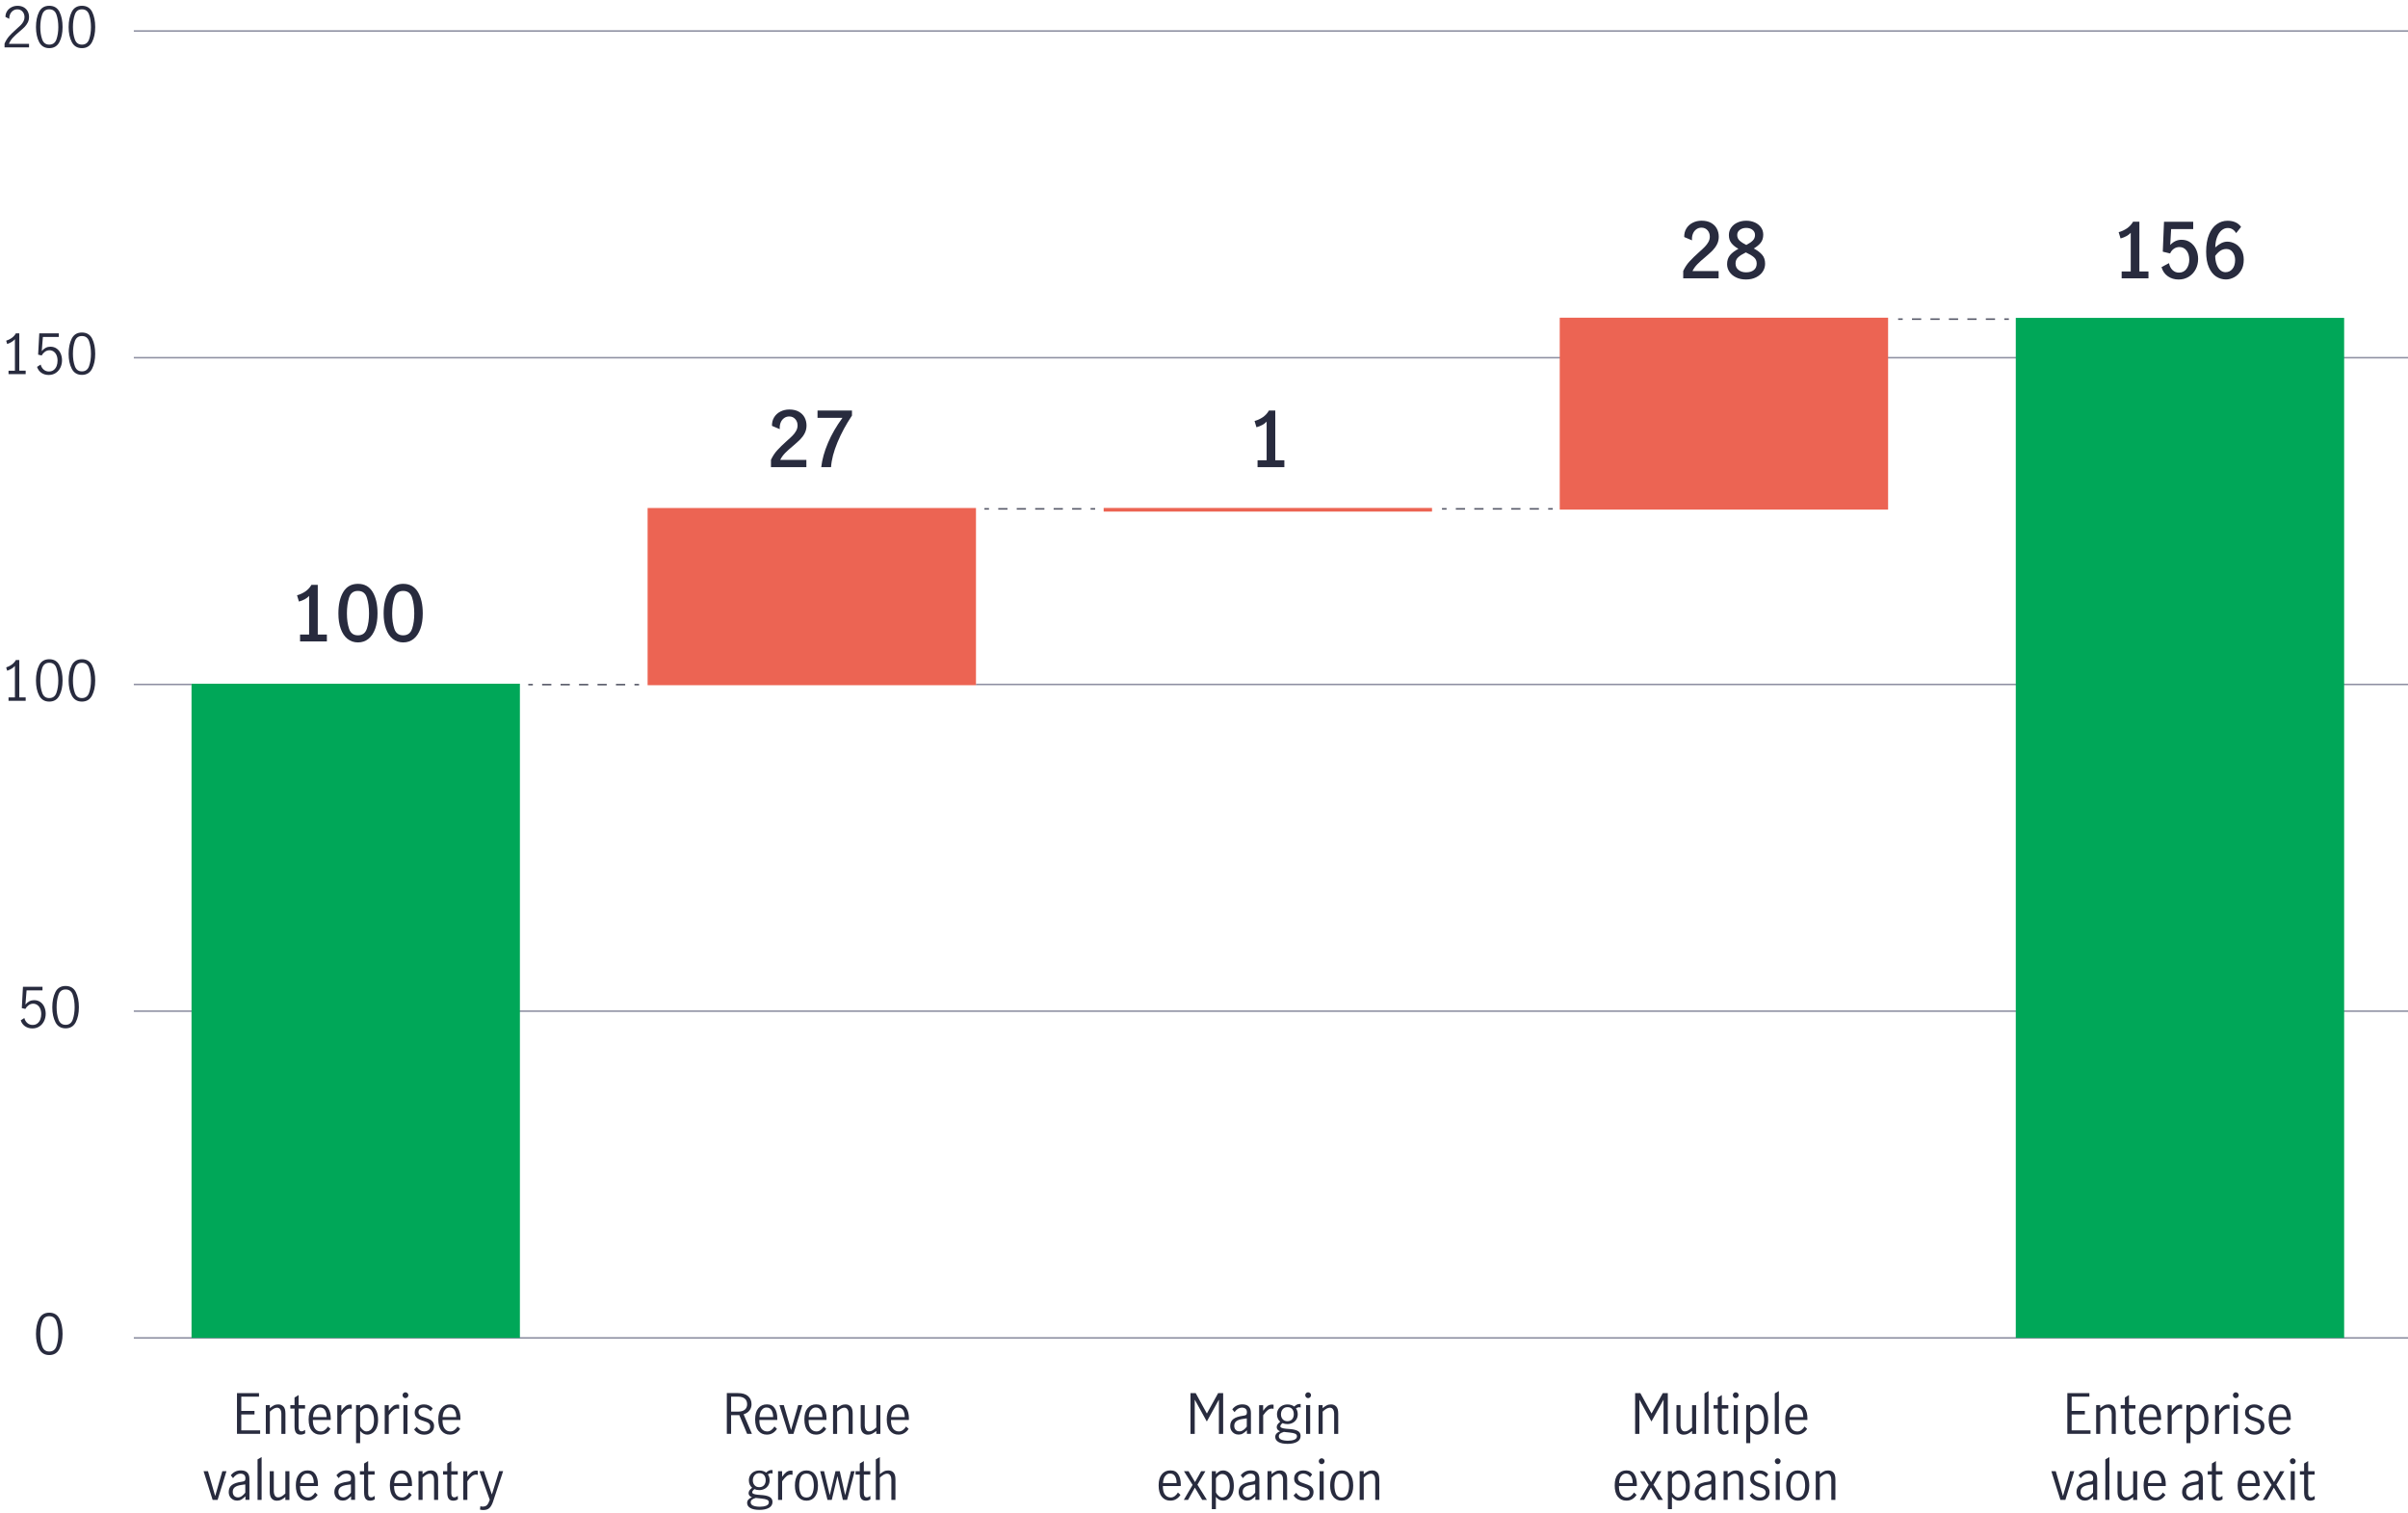 <?xml version="1.0" encoding="UTF-8"?><svg id="Outlines" xmlns="http://www.w3.org/2000/svg" viewBox="0 0 787.8 495.05"><defs><style>.cls-1{fill:#535565;}.cls-1,.cls-2,.cls-3,.cls-4,.cls-5{stroke-width:0px;}.cls-2{fill:#282b3e;}.cls-3{fill:#8e90a2;}.cls-4{fill:#ec6453;}.cls-5{fill:#00a758;}</style></defs><path class="cls-2" d="m101.13,207.63v-12.65c-.73.82-1.84,1.43-3.33,1.85l-.62-2.05c.98-.27,1.89-.69,2.73-1.26.83-.58,1.49-1.3,1.98-2.16h2.07v16.27h2.98v2.25h-8.77v-2.25h2.98Z"/><path class="cls-2" d="m113.69,209.04c-.96-.77-1.7-1.88-2.21-3.3-.52-1.42-.77-3.1-.77-5.01,0-2.93.54-5.28,1.61-7.05,1.08-1.77,2.67-2.65,4.79-2.65s3.73.88,4.8,2.65c1.07,1.77,1.6,4.12,1.6,7.05,0,1.92-.26,3.59-.77,5.01-.52,1.43-1.25,2.53-2.21,3.3-.96.77-2.1,1.16-3.41,1.16s-2.45-.39-3.41-1.16Zm6.33-3.3c.48-1.42.71-3.1.71-5.01s-.23-3.71-.7-5.18c-.47-1.47-1.44-2.2-2.93-2.2s-2.43.73-2.9,2.2c-.47,1.47-.7,3.19-.7,5.18s.24,3.59.71,5.01c.47,1.43,1.44,2.14,2.89,2.14s2.44-.71,2.91-2.14Z"/><path class="cls-2" d="m128.49,209.04c-.96-.77-1.7-1.88-2.21-3.3-.52-1.42-.77-3.1-.77-5.01,0-2.93.54-5.28,1.61-7.05,1.08-1.77,2.67-2.65,4.79-2.65s3.73.88,4.8,2.65c1.07,1.77,1.6,4.12,1.6,7.05,0,1.92-.26,3.59-.77,5.01-.52,1.43-1.25,2.53-2.21,3.3-.96.77-2.1,1.16-3.41,1.16s-2.45-.39-3.41-1.16Zm6.33-3.3c.48-1.42.71-3.1.71-5.01s-.23-3.71-.7-5.18c-.47-1.47-1.44-2.2-2.93-2.2s-2.43.73-2.9,2.2c-.47,1.47-.7,3.19-.7,5.18s.24,3.59.71,5.01c.47,1.43,1.44,2.14,2.89,2.14s2.44-.71,2.91-2.14Z"/><path class="cls-2" d="m254.27,147.34c.81-.89,1.83-1.89,3.06-2.99.85-.75,1.51-1.36,1.98-1.84.47-.48.85-.99,1.16-1.55.31-.56.46-1.15.46-1.76,0-.82-.25-1.51-.76-2.08-.51-.57-1.16-.85-1.96-.85-.67,0-1.25.19-1.75.58-.5.38-.87.89-1.1,1.52-.23.63-.32,1.32-.25,2.05l-2.55-1.08c-.03-1.03.2-1.96.69-2.77.49-.82,1.18-1.45,2.06-1.9.88-.45,1.86-.68,2.92-.68,1.2,0,2.23.23,3.08.7.85.47,1.49,1.1,1.91,1.89.42.79.64,1.68.64,2.66,0,.92-.2,1.75-.59,2.51s-.88,1.42-1.45,2-1.36,1.29-2.36,2.14c-1.07.88-1.93,1.66-2.59,2.33-.66.67-1.2,1.42-1.61,2.25h8.55v2.38h-11.58v-2.4c.55-1.18,1.23-2.22,2.04-3.11Z"/><path class="cls-2" d="m270.87,144.94c1.18-2.77,2.75-5.51,4.74-8.21h-8.15v-2.4h11.27v1.65c-1.9,2.82-3.48,5.73-4.73,8.73s-1.96,5.72-2.12,8.15h-3.2c.28-2.5,1.01-5.14,2.19-7.91Z"/><path class="cls-2" d="m414.39,150.6v-12.65c-.73.82-1.84,1.43-3.33,1.85l-.62-2.05c.98-.27,1.89-.69,2.73-1.26.83-.58,1.49-1.3,1.97-2.16h2.08v16.27h2.97v2.25h-8.77v-2.25h2.97Z"/><path class="cls-2" d="m552.73,85.56c.81-.89,1.83-1.89,3.06-2.99.85-.75,1.51-1.36,1.97-1.84s.85-.99,1.16-1.55c.31-.56.46-1.15.46-1.76,0-.82-.25-1.51-.76-2.08-.51-.57-1.16-.85-1.96-.85-.67,0-1.25.19-1.75.58-.5.38-.87.89-1.1,1.52-.23.63-.32,1.32-.25,2.05l-2.55-1.08c-.03-1.03.2-1.96.69-2.77.49-.82,1.18-1.45,2.06-1.9.88-.45,1.86-.68,2.92-.68,1.2,0,2.23.23,3.08.7.85.47,1.49,1.1,1.91,1.89.42.79.64,1.68.64,2.66,0,.92-.2,1.75-.59,2.51s-.88,1.42-1.45,2c-.58.57-1.36,1.29-2.36,2.14-1.07.88-1.93,1.66-2.59,2.33-.66.67-1.2,1.42-1.61,2.25h8.55v2.38h-11.58v-2.4c.55-1.18,1.23-2.22,2.04-3.11Z"/><path class="cls-2" d="m576.49,83.35c.65.75.98,1.73.98,2.93,0,.93-.25,1.79-.76,2.57-.51.78-1.24,1.41-2.2,1.89s-2.06.71-3.31.71-2.3-.23-3.24-.69-1.67-1.07-2.17-1.84c-.51-.77-.76-1.59-.76-2.48,0-1.2.33-2.18.97-2.95.65-.77,1.56-1.46,2.73-2.07-.97-.55-1.73-1.17-2.28-1.86-.55-.69-.83-1.57-.83-2.64,0-.92.25-1.73.76-2.45.51-.72,1.2-1.27,2.06-1.66.87-.39,1.82-.59,2.85-.59s1.95.19,2.8.56c.85.38,1.52.91,2.02,1.6.5.69.75,1.49.75,2.39,0,1.07-.27,1.95-.82,2.65-.55.7-1.31,1.32-2.28,1.88,1.17.62,2.08,1.3,2.72,2.05Zm-2.72,5.02c.63-.5.95-1.22.95-2.15,0-.83-.3-1.51-.9-2.04-.6-.52-1.48-1.05-2.65-1.59-1.1.53-1.94,1.06-2.51,1.59-.58.53-.86,1.2-.86,2.04,0,.9.33,1.61.99,2.12.66.52,1.48.77,2.46.77,1.05,0,1.89-.25,2.53-.75Zm-4.66-9.66c.51.49,1.25.97,2.21,1.44.93-.48,1.64-.97,2.12-1.45s.73-1.08.73-1.8-.27-1.26-.81-1.69c-.54-.43-1.24-.64-2.09-.64-.8,0-1.49.21-2.06.64-.58.42-.86.99-.86,1.69s.25,1.32.76,1.81Z"/><path class="cls-2" d="m697.09,88.82v-12.65c-.73.82-1.84,1.43-3.33,1.85l-.62-2.05c.98-.27,1.89-.69,2.73-1.26.83-.58,1.49-1.3,1.98-2.16h2.07v16.27h2.97v2.25h-8.77v-2.25h2.98Z"/><path class="cls-2" d="m709.24,90.4c-1.02-.7-1.71-1.7-2.08-3l2.45-1.3c.18.95.57,1.7,1.15,2.26.58.56,1.28.84,2.1.84,1.07,0,1.9-.42,2.49-1.25.59-.83.89-1.83.89-3s-.3-2.19-.89-2.96-1.37-1.16-2.34-1.16c-.68,0-1.3.2-1.84.59-.54.39-.94.9-1.19,1.51l-2.4-.58.4-9.8h9.55v2.4h-7.22l-.3,5.2c1.07-1.13,2.3-1.7,3.7-1.7,1.12,0,2.08.29,2.9.88.82.58,1.44,1.35,1.88,2.3.43.95.65,1.98.65,3.08,0,1.25-.27,2.39-.81,3.41-.54,1.02-1.3,1.84-2.27,2.44-.98.6-2.07.9-3.29.9-1.33,0-2.51-.35-3.52-1.05Z"/><path class="cls-2" d="m725.05,90.5c-.97-.63-1.77-1.63-2.38-2.99-.61-1.36-.91-3.08-.91-5.16,0-2.2.31-4.06.94-5.59s1.47-2.66,2.54-3.41,2.25-1.12,3.55-1.12c.95,0,1.8.17,2.55.5.75.33,1.37.84,1.85,1.52l-1.62,2.03c-.67-1.12-1.58-1.68-2.73-1.68-.73,0-1.41.25-2.02.76-.62.51-1.11,1.24-1.48,2.2-.37.96-.57,2.09-.6,3.39.67-.6,1.32-1.06,1.96-1.39.64-.32,1.3-.49,1.99-.49.85,0,1.69.22,2.51.65.83.43,1.51,1.09,2.05,1.98.54.88.81,1.98.81,3.27,0,1.43-.3,2.64-.91,3.61-.61.97-1.36,1.7-2.26,2.16-.9.47-1.78.7-2.65.7-1.15,0-2.21-.32-3.19-.95Zm5.3-2.49c.59-.71.89-1.69.89-2.94,0-.95-.25-1.79-.76-2.51-.51-.72-1.21-1.09-2.11-1.09-.75,0-1.42.2-2.01.61s-1.14.96-1.64,1.66c.02,1.03.17,1.95.46,2.76.29.81.69,1.44,1.2,1.89.51.45,1.08.67,1.71.67.92,0,1.67-.35,2.26-1.06Z"/><path class="cls-2" d="m12.81,441.39c-.69-1.32-1.04-2.96-1.04-4.91s.34-3.62,1.01-4.96c.67-1.34,1.79-2.01,3.34-2.01s2.68.67,3.35,2.01c.67,1.34,1,2.99,1,4.96s-.35,3.59-1.04,4.91c-.69,1.32-1.8,1.98-3.31,1.98s-2.62-.66-3.31-1.98Zm5.66-.91c.4-1.16.61-2.49.61-4.01s-.2-2.87-.6-4.05c-.4-1.18-1.18-1.76-2.36-1.76s-1.94.59-2.34,1.76c-.4,1.18-.6,2.53-.6,4.05s.2,2.85.61,4.01c.4,1.16,1.18,1.74,2.33,1.74s1.95-.58,2.35-1.74Z"/><path class="cls-2" d="m8.21,335.81c-.67-.46-1.15-1.11-1.43-1.95l1.18-.77c.18.7.52,1.25,1,1.66.48.41,1.05.61,1.7.61s1.15-.17,1.58-.5.74-.77.95-1.31c.2-.54.3-1.12.3-1.73,0-.7-.12-1.3-.35-1.82-.23-.52-.55-.91-.95-1.18s-.84-.41-1.33-.41c-.54,0-1.03.16-1.49.49s-.81.73-1.08,1.22l-1.16-.27.38-6.97h6.39v1.17h-5.21l-.37,4.64c.79-.96,1.73-1.44,2.81-1.44.81,0,1.5.21,2.08.62.58.41,1.01.96,1.3,1.64.29.68.44,1.4.44,2.17,0,.86-.18,1.67-.53,2.4-.36.74-.86,1.33-1.52,1.76-.66.44-1.43.66-2.31.66s-1.7-.23-2.37-.69Z"/><path class="cls-2" d="m18.15,334.49c-.69-1.32-1.04-2.96-1.04-4.91s.34-3.62,1.01-4.96c.67-1.34,1.79-2.01,3.34-2.01s2.68.67,3.35,2.01c.67,1.34,1,2.99,1,4.96s-.35,3.59-1.04,4.91c-.69,1.32-1.8,1.98-3.31,1.98s-2.62-.66-3.31-1.98Zm5.66-.91c.4-1.16.61-2.49.61-4.01s-.2-2.87-.6-4.05c-.4-1.18-1.18-1.76-2.36-1.76s-1.94.59-2.34,1.76c-.4,1.18-.6,2.53-.6,4.05s.2,2.85.61,4.01c.4,1.16,1.18,1.74,2.33,1.74s1.95-.58,2.35-1.74Z"/><path class="cls-2" d="m4.88,228.19v-10.3c-.58.67-1.42,1.19-2.53,1.57l-.33-1.08c.69-.22,1.31-.53,1.87-.95.56-.41,1-.9,1.3-1.47h1.12v12.22h2.09v1.12H2.79v-1.12h2.09Z"/><path class="cls-2" d="m12.81,227.58c-.69-1.32-1.04-2.96-1.04-4.91s.34-3.62,1.01-4.96,1.79-2.01,3.34-2.01,2.68.67,3.35,2.01,1,2.99,1,4.96-.35,3.59-1.04,4.91c-.69,1.32-1.8,1.98-3.31,1.98s-2.62-.66-3.31-1.98Zm5.66-.91c.4-1.16.61-2.49.61-4s-.2-2.87-.6-4.05c-.4-1.18-1.18-1.76-2.36-1.76s-1.94.59-2.34,1.76c-.4,1.18-.6,2.53-.6,4.05s.2,2.85.61,4c.4,1.16,1.18,1.74,2.33,1.74s1.95-.58,2.35-1.74Z"/><path class="cls-2" d="m23.49,227.58c-.69-1.32-1.04-2.96-1.04-4.91s.34-3.62,1.01-4.96,1.79-2.01,3.34-2.01,2.68.67,3.35,2.01,1,2.99,1,4.96-.35,3.59-1.04,4.91c-.69,1.32-1.8,1.98-3.31,1.98s-2.62-.66-3.31-1.98Zm5.66-.91c.4-1.16.61-2.49.61-4s-.2-2.87-.6-4.05c-.4-1.18-1.18-1.76-2.36-1.76s-1.94.59-2.34,1.76c-.4,1.18-.6,2.53-.6,4.05s.2,2.85.61,4c.4,1.16,1.18,1.74,2.33,1.74s1.95-.58,2.35-1.74Z"/><path class="cls-2" d="m4.88,121.29v-10.3c-.58.67-1.42,1.19-2.53,1.57l-.33-1.08c.69-.22,1.31-.53,1.87-.94.56-.41,1-.9,1.3-1.47h1.12v12.22h2.09v1.12H2.79v-1.12h2.09Z"/><path class="cls-2" d="m13.55,122c-.67-.46-1.15-1.11-1.43-1.95l1.18-.77c.18.7.52,1.25,1,1.66.48.41,1.05.61,1.7.61s1.15-.17,1.58-.5.74-.77.95-1.31c.2-.54.3-1.12.3-1.73,0-.7-.12-1.3-.35-1.82-.23-.52-.55-.91-.95-1.18s-.84-.41-1.33-.41c-.54,0-1.03.16-1.49.49s-.81.73-1.08,1.22l-1.16-.27.38-6.97h6.39v1.17h-5.21l-.37,4.64c.79-.96,1.73-1.44,2.81-1.44.81,0,1.5.21,2.08.62.58.41,1.01.96,1.3,1.64.29.68.44,1.4.44,2.17,0,.86-.18,1.67-.53,2.4-.36.74-.86,1.33-1.52,1.76-.66.44-1.43.66-2.31.66s-1.7-.23-2.37-.69Z"/><path class="cls-2" d="m23.49,120.68c-.69-1.32-1.04-2.96-1.04-4.91s.34-3.62,1.01-4.96c.67-1.34,1.79-2.01,3.34-2.01s2.68.67,3.35,2.01c.67,1.34,1,2.99,1,4.96s-.35,3.59-1.04,4.91c-.69,1.32-1.8,1.98-3.31,1.98s-2.62-.66-3.31-1.98Zm5.66-.91c.4-1.16.61-2.49.61-4.01s-.2-2.87-.6-4.05c-.4-1.18-1.18-1.76-2.36-1.76s-1.94.59-2.34,1.76c-.4,1.18-.6,2.53-.6,4.05s.2,2.85.61,4.01c.4,1.16,1.18,1.74,2.33,1.74s1.95-.58,2.35-1.74Z"/><path class="cls-2" d="m3,11.83c.61-.68,1.38-1.44,2.32-2.27.62-.54,1.11-.99,1.47-1.35.36-.36.65-.76.88-1.19.23-.43.35-.9.35-1.4,0-.72-.21-1.33-.64-1.82-.43-.49-1-.74-1.71-.74-.54,0-1.01.15-1.42.44s-.72.68-.94,1.15c-.21.47-.31.98-.29,1.52l-1.23-.63c-.01-.67.15-1.28.5-1.84.34-.55.82-.99,1.42-1.31.61-.32,1.28-.49,2.03-.49s1.44.16,2.01.48,1,.75,1.3,1.31.45,1.17.45,1.85-.14,1.28-.42,1.83c-.28.55-.63,1.03-1.05,1.46-.42.43-.99.94-1.71,1.54-.87.73-1.57,1.39-2.11,1.97s-.97,1.25-1.3,2.01h6.59v1.15H1.49v-1.22c.4-.95.91-1.76,1.51-2.45Z"/><path class="cls-2" d="m12.81,13.77c-.69-1.32-1.04-2.96-1.04-4.91s.34-3.62,1.01-4.96,1.79-2.01,3.34-2.01,2.68.67,3.35,2.01,1,2.99,1,4.96-.35,3.59-1.04,4.91c-.69,1.32-1.8,1.98-3.31,1.98s-2.62-.66-3.31-1.98Zm5.66-.91c.4-1.16.61-2.49.61-4s-.2-2.87-.6-4.05c-.4-1.18-1.18-1.76-2.36-1.76s-1.94.59-2.34,1.76c-.4,1.18-.6,2.53-.6,4.05s.2,2.85.61,4c.4,1.16,1.18,1.74,2.33,1.74s1.95-.58,2.35-1.74Z"/><path class="cls-2" d="m23.49,13.77c-.69-1.32-1.04-2.96-1.04-4.91s.34-3.62,1.01-4.96,1.79-2.01,3.34-2.01,2.68.67,3.35,2.01,1,2.99,1,4.96-.35,3.59-1.04,4.91c-.69,1.32-1.8,1.98-3.31,1.98s-2.62-.66-3.31-1.98Zm5.66-.91c.4-1.16.61-2.49.61-4s-.2-2.87-.6-4.05c-.4-1.18-1.18-1.76-2.36-1.76s-1.94.59-2.34,1.76c-.4,1.18-.6,2.53-.6,4.05s.2,2.85.61,4c.4,1.16,1.18,1.74,2.33,1.74s1.95-.58,2.35-1.74Z"/><path class="cls-2" d="m676.36,455.83h7.2v1.15h-5.8v4.68h4.32v1.15h-4.32v5.2h6.17v1.15h-7.58v-13.34Z"/><path class="cls-2" d="m687.1,459.77v.99c.42-.37.85-.67,1.29-.9.44-.23.92-.34,1.45-.34.7,0,1.26.23,1.7.68.44.45.66,1.2.66,2.26v6.71h-1.33v-6.68c0-.49-.12-.93-.35-1.31-.23-.38-.59-.58-1.07-.58-.67,0-1.45.43-2.34,1.28v7.29h-1.33v-9.4h1.33Z"/><path class="cls-2" d="m695.66,468.78c-.32-.43-.48-1.12-.48-2.08v-5.81h-1.37v-1.12h1.37v-2.5l1.33-.81v3.31h2.11v1.12h-2.11v6.07c0,.91.33,1.37.99,1.37.35,0,.73-.16,1.13-.47l.04,1.13c-.48.29-.98.43-1.49.43-.7,0-1.2-.21-1.52-.64Z"/><path class="cls-2" d="m700.82,468.14c-.68-.85-1.03-2.09-1.03-3.71s.34-2.78,1.04-3.64c.69-.85,1.63-1.28,2.82-1.28s1.99.42,2.55,1.27c.56.85.84,1.98.84,3.39,0,.19,0,.34-.02.45h-5.85c-.01,1.27.22,2.21.69,2.83.47.61,1.11.92,1.9.92.47,0,.91-.15,1.32-.46.41-.31.75-.69,1.02-1.16l.83.77c-.35.56-.8,1.02-1.37,1.37-.56.35-1.22.52-1.96.52-1.16,0-2.09-.43-2.77-1.28Zm4.34-6.7c-.35-.6-.89-.9-1.64-.9-.49,0-.91.15-1.26.46-.35.31-.61.7-.77,1.18-.17.48-.26.98-.27,1.49h4.45c.01-.89-.16-1.63-.5-2.23Z"/><path class="cls-2" d="m710.49,459.77v1.84c.48-.68.94-1.19,1.39-1.53.44-.34.96-.5,1.55-.5.16,0,.31.02.47.05v1.33c-.24-.05-.44-.07-.59-.07-.46,0-.9.17-1.33.5-.43.33-.92.89-1.48,1.68v6.1h-1.33v-9.4h1.33Z"/><path class="cls-2" d="m716.64,459.77v.97c.37-.38.74-.68,1.12-.9.37-.22.79-.32,1.26-.32.56,0,1.11.17,1.65.52.53.35.97.9,1.32,1.65.35.75.52,1.7.52,2.85s-.18,2.11-.55,2.83c-.37.73-.82,1.25-1.35,1.57-.53.32-1.08.48-1.63.48-.88,0-1.66-.41-2.34-1.24v4.01h-1.33v-12.42h1.33Zm3.24,8.23c.37-.24.68-.64.93-1.2.25-.56.37-1.29.37-2.19,0-1.06-.21-1.97-.62-2.75-.41-.78-1.03-1.17-1.84-1.17-.42,0-.81.13-1.17.4-.36.26-.66.6-.9,1.01v4.64c.22.43.51.81.89,1.13.38.32.77.49,1.18.49s.8-.12,1.17-.36Z"/><path class="cls-2" d="m726,459.77v1.84c.48-.68.94-1.19,1.39-1.53.44-.34.96-.5,1.55-.5.16,0,.31.02.47.05v1.33c-.24-.05-.44-.07-.59-.07-.46,0-.9.17-1.33.5-.43.33-.92.89-1.48,1.68v6.1h-1.33v-9.4h1.33Z"/><path class="cls-2" d="m730.8,457.18c-.19-.19-.28-.41-.28-.67s.09-.49.28-.67c.19-.19.41-.28.66-.28s.47.09.67.28.29.41.29.67-.1.47-.29.67c-.19.19-.41.29-.67.29s-.47-.1-.66-.29Zm0,2.59h1.33v9.4h-1.33v-9.4Z"/><path class="cls-2" d="m735.74,468.99c-.56-.28-1.04-.71-1.44-1.27l.86-.86c.29.44.65.8,1.08,1.08.43.28.91.41,1.42.41s.99-.14,1.36-.42c.37-.28.55-.67.55-1.18,0-.35-.1-.64-.3-.86-.2-.23-.44-.41-.74-.54-.29-.13-.69-.28-1.2-.43-.61-.19-1.11-.38-1.48-.56-.38-.18-.7-.44-.96-.79-.26-.35-.4-.8-.4-1.37,0-.83.29-1.48.86-1.96.58-.48,1.3-.72,2.18-.72.58,0,1.11.11,1.61.34.5.23.91.55,1.25.97l-.7.92c-.65-.79-1.38-1.19-2.2-1.19-.5,0-.92.13-1.26.4-.34.26-.5.63-.5,1.1,0,.35.1.63.3.86.2.22.44.4.74.53.29.13.69.28,1.2.43.62.2,1.12.4,1.5.58s.7.44.96.79c.26.35.4.8.4,1.37,0,.85-.3,1.53-.91,2.04-.61.51-1.38.77-2.31.77-.68,0-1.31-.14-1.87-.42Z"/><path class="cls-2" d="m743.24,468.14c-.68-.85-1.03-2.09-1.03-3.71s.34-2.78,1.04-3.64c.69-.85,1.63-1.28,2.82-1.28s1.99.42,2.55,1.27c.56.85.84,1.98.84,3.39,0,.19,0,.34-.02.45h-5.85c-.01,1.27.22,2.21.69,2.83.47.61,1.11.92,1.9.92.47,0,.91-.15,1.32-.46.41-.31.75-.69,1.02-1.16l.83.77c-.35.56-.8,1.02-1.37,1.37-.56.35-1.22.52-1.96.52-1.16,0-2.09-.43-2.77-1.28Zm4.34-6.7c-.35-.6-.89-.9-1.64-.9-.49,0-.91.15-1.26.46-.35.31-.61.7-.77,1.18-.17.48-.26.98-.27,1.49h4.45c.01-.89-.16-1.63-.5-2.23Z"/><path class="cls-2" d="m671.12,481.37h1.44l2.34,8.08h.04l2.32-8.08h1.35l-2.9,9.4h-1.62l-2.97-9.4Z"/><path class="cls-2" d="m680.72,490.67c-.41-.23-.75-.55-1-.98-.25-.43-.38-.93-.38-1.52,0-.98.34-1.73,1.01-2.25.67-.52,1.73-.88,3.17-1.08.52-.06.86-.17,1.03-.31s.25-.44.25-.85c0-.49-.14-.86-.43-1.12s-.68-.38-1.17-.38-.95.14-1.38.41c-.43.28-.78.63-1.07,1.06l-.74-.92c.84-1.08,1.94-1.62,3.31-1.62.9,0,1.59.23,2.07.7.48.47.72,1.18.72,2.12v6.82h-1.31v-1.17c-.47.47-.91.82-1.32,1.06-.41.24-.88.36-1.39.36s-.95-.11-1.36-.34Zm2.92-1.16c.41-.29.79-.66,1.12-1.11v-2.7h-.04l-1.15.16c-1.02.14-1.76.39-2.22.75-.46.35-.69.86-.69,1.52,0,.55.15.99.46,1.32.31.33.73.5,1.27.5.42,0,.84-.15,1.25-.44Z"/><path class="cls-2" d="m688.78,477.52l1.33-.77v14.02h-1.33v-13.25Z"/><path class="cls-2" d="m693.43,490.34c-.44-.45-.66-1.2-.66-2.24v-6.73h1.33v6.7c0,.48.12.91.35,1.3.23.38.6.58,1.09.58.4,0,.79-.12,1.18-.37.39-.25.78-.55,1.16-.91v-7.29h1.33v9.4h-1.33v-.97c-.44.37-.88.67-1.31.89-.43.22-.91.33-1.44.33-.7,0-1.26-.22-1.7-.67Z"/><path class="cls-2" d="m702.33,489.74c-.68-.85-1.03-2.09-1.03-3.71s.34-2.78,1.04-3.64c.69-.85,1.63-1.28,2.82-1.28s1.99.42,2.55,1.27c.56.85.84,1.98.84,3.39,0,.19,0,.34-.02.45h-5.85c-.01,1.27.22,2.21.69,2.83.47.61,1.11.92,1.9.92.47,0,.91-.15,1.32-.46.41-.31.75-.69,1.02-1.16l.83.77c-.35.56-.8,1.02-1.37,1.37-.56.35-1.22.52-1.96.52-1.16,0-2.09-.43-2.77-1.28Zm4.34-6.7c-.35-.6-.89-.9-1.64-.9-.49,0-.91.15-1.26.46-.35.31-.61.7-.77,1.18-.17.48-.26.98-.27,1.49h4.45c.01-.89-.16-1.63-.5-2.23Z"/><path class="cls-2" d="m715.28,490.67c-.41-.23-.75-.55-1-.98-.25-.43-.38-.93-.38-1.52,0-.98.34-1.73,1.01-2.25.67-.52,1.73-.88,3.17-1.08.52-.06.86-.17,1.03-.31s.25-.44.25-.85c0-.49-.14-.86-.43-1.12s-.68-.38-1.17-.38-.95.14-1.38.41c-.43.28-.78.63-1.07,1.06l-.74-.92c.84-1.08,1.94-1.62,3.31-1.62.9,0,1.59.23,2.07.7.48.47.72,1.18.72,2.12v6.82h-1.31v-1.17c-.47.47-.91.82-1.32,1.06-.41.24-.88.36-1.39.36s-.95-.11-1.36-.34Zm2.92-1.16c.41-.29.79-.66,1.12-1.11v-2.7h-.04l-1.15.16c-1.02.14-1.76.39-2.22.75-.46.35-.69.86-.69,1.52,0,.55.15.99.46,1.32.31.33.73.5,1.27.5.42,0,.84-.15,1.25-.44Z"/><path class="cls-2" d="m724.12,490.38c-.32-.43-.48-1.12-.48-2.08v-5.81h-1.37v-1.12h1.37v-2.5l1.33-.81v3.31h2.11v1.12h-2.11v6.07c0,.91.33,1.37.99,1.37.35,0,.73-.16,1.13-.47l.04,1.13c-.48.29-.98.43-1.49.43-.7,0-1.2-.21-1.52-.64Z"/><path class="cls-2" d="m733.09,489.74c-.68-.85-1.03-2.09-1.03-3.71s.34-2.78,1.04-3.64c.69-.85,1.63-1.28,2.82-1.28s1.99.42,2.55,1.27c.56.85.84,1.98.84,3.39,0,.19,0,.34-.02.45h-5.85c-.01,1.27.22,2.21.69,2.83.47.61,1.11.92,1.9.92.47,0,.91-.15,1.32-.46.41-.31.75-.69,1.02-1.16l.83.77c-.35.56-.8,1.02-1.37,1.37-.56.35-1.22.52-1.96.52-1.16,0-2.09-.43-2.77-1.28Zm4.34-6.7c-.35-.6-.89-.9-1.64-.9-.49,0-.91.15-1.26.46-.35.31-.61.7-.77,1.18-.17.48-.26.98-.27,1.49h4.45c.01-.89-.16-1.63-.5-2.23Z"/><path class="cls-2" d="m744.74,485.78l3.11,4.99h-1.53l-2.39-3.98h-.04l-2.21,3.98h-1.39l2.88-4.91-2.83-4.48h1.51l2.09,3.53h.04l1.98-3.53h1.39l-2.61,4.41Z"/><path class="cls-2" d="m749.43,478.78c-.19-.19-.28-.41-.28-.67s.09-.49.28-.68c.19-.19.41-.28.66-.28s.47.09.67.28c.19.19.29.41.29.68s-.1.47-.29.67-.41.29-.67.29-.47-.1-.66-.29Zm0,2.59h1.33v9.4h-1.33v-9.4Z"/><path class="cls-2" d="m754.29,490.38c-.32-.43-.48-1.12-.48-2.08v-5.81h-1.37v-1.12h1.37v-2.5l1.33-.81v3.31h2.11v1.12h-2.11v6.07c0,.91.33,1.37.99,1.37.35,0,.73-.16,1.13-.47l.04,1.13c-.48.29-.98.43-1.49.43-.7,0-1.2-.21-1.52-.64Z"/><path class="cls-2" d="m534.96,455.83h1.69l3.64,6.64h.04l3.67-6.64h1.64v13.34h-1.39v-11.14h-.04l-3.92,7.09-3.91-7.09h-.04v11.14h-1.39v-13.34Z"/><path class="cls-2" d="m549.13,468.74c-.44-.45-.66-1.2-.66-2.24v-6.73h1.33v6.7c0,.48.12.91.35,1.3.23.38.6.58,1.09.58.4,0,.79-.12,1.18-.37.39-.25.78-.55,1.16-.91v-7.29h1.33v9.4h-1.33v-.97c-.44.37-.88.67-1.31.89-.43.22-.91.33-1.44.33-.7,0-1.26-.23-1.7-.68Z"/><path class="cls-2" d="m557.64,455.92l1.33-.77v14.02h-1.33v-13.25Z"/><path class="cls-2" d="m562.47,468.78c-.32-.43-.48-1.12-.48-2.08v-5.81h-1.37v-1.12h1.37v-2.5l1.33-.81v3.31h2.11v1.12h-2.11v6.07c0,.91.33,1.37.99,1.37.35,0,.73-.16,1.13-.47l.04,1.13c-.48.29-.98.43-1.49.43-.7,0-1.2-.21-1.52-.64Z"/><path class="cls-2" d="m567.2,457.18c-.19-.19-.28-.41-.28-.67s.09-.49.28-.67c.19-.19.41-.28.66-.28s.47.09.67.28.29.41.29.67-.1.47-.29.67c-.19.19-.41.29-.67.29s-.47-.1-.66-.29Zm0,2.59h1.33v9.4h-1.33v-9.4Z"/><path class="cls-2" d="m572.61,459.77v.97c.37-.38.74-.68,1.12-.9.37-.22.79-.32,1.26-.32.56,0,1.11.17,1.65.52.53.35.97.9,1.32,1.65.35.75.52,1.7.52,2.85s-.18,2.11-.55,2.83c-.37.73-.82,1.25-1.35,1.57-.53.32-1.08.48-1.63.48-.88,0-1.66-.41-2.34-1.24v4.01h-1.33v-12.42h1.33Zm3.24,8.23c.37-.24.68-.64.93-1.2.25-.56.37-1.29.37-2.19,0-1.06-.21-1.97-.62-2.75-.41-.78-1.03-1.17-1.84-1.17-.42,0-.81.13-1.17.4-.36.26-.66.6-.9,1.01v4.64c.22.43.51.81.89,1.13.38.32.77.49,1.18.49s.8-.12,1.17-.36Z"/><path class="cls-2" d="m580.64,455.92l1.33-.77v14.02h-1.33v-13.25Z"/><path class="cls-2" d="m585.09,468.14c-.68-.85-1.03-2.09-1.03-3.71s.34-2.78,1.04-3.64c.69-.85,1.63-1.28,2.82-1.28s1.99.42,2.55,1.27c.56.85.84,1.98.84,3.39,0,.19,0,.34-.02.45h-5.85c-.01,1.27.22,2.21.69,2.83.47.61,1.11.92,1.9.92.47,0,.91-.15,1.32-.46.41-.31.75-.69,1.02-1.16l.83.77c-.35.56-.8,1.02-1.37,1.37-.56.35-1.22.52-1.96.52-1.16,0-2.09-.43-2.77-1.28Zm4.34-6.7c-.35-.6-.89-.9-1.64-.9-.49,0-.91.15-1.26.46-.35.31-.61.7-.77,1.18-.17.48-.26.98-.27,1.49h4.45c.01-.89-.16-1.63-.5-2.23Z"/><path class="cls-2" d="m529.3,489.74c-.68-.85-1.03-2.09-1.03-3.71s.34-2.78,1.04-3.64c.69-.85,1.63-1.28,2.82-1.28s1.99.42,2.55,1.27c.56.85.84,1.98.84,3.39,0,.19,0,.34-.02.45h-5.85c-.01,1.27.22,2.21.69,2.83.47.61,1.11.92,1.9.92.47,0,.91-.15,1.32-.46.41-.31.75-.69,1.02-1.16l.83.77c-.35.56-.8,1.02-1.37,1.37-.56.35-1.22.52-1.96.52-1.16,0-2.09-.43-2.77-1.28Zm4.34-6.7c-.35-.6-.89-.9-1.64-.9-.49,0-.91.15-1.26.46-.35.31-.61.7-.77,1.18-.17.48-.26.98-.27,1.49h4.45c.01-.89-.16-1.63-.5-2.23Z"/><path class="cls-2" d="m540.94,485.78l3.11,4.99h-1.53l-2.39-3.98h-.04l-2.21,3.98h-1.39l2.88-4.91-2.83-4.48h1.51l2.09,3.53h.04l1.98-3.53h1.39l-2.61,4.41Z"/><path class="cls-2" d="m546.99,481.37v.97c.37-.38.74-.68,1.12-.9.37-.22.79-.32,1.26-.32.56,0,1.11.17,1.65.52.53.35.97.9,1.32,1.65.35.75.52,1.7.52,2.85s-.18,2.11-.55,2.83c-.37.73-.82,1.25-1.35,1.57-.53.32-1.08.48-1.63.48-.88,0-1.66-.41-2.34-1.24v4.01h-1.33v-12.42h1.33Zm3.24,8.23c.37-.24.68-.64.93-1.2s.37-1.29.37-2.19c0-1.06-.21-1.97-.62-2.75s-1.03-1.17-1.84-1.17c-.42,0-.81.13-1.17.4-.36.26-.66.6-.9,1.01v4.64c.22.43.51.81.89,1.13s.77.49,1.18.49.8-.12,1.17-.36Z"/><path class="cls-2" d="m555.82,490.67c-.41-.23-.75-.55-1-.98-.25-.43-.38-.93-.38-1.52,0-.98.34-1.73,1.01-2.25.67-.52,1.73-.88,3.17-1.08.52-.06.86-.17,1.03-.31s.25-.44.25-.85c0-.49-.14-.86-.43-1.12s-.68-.38-1.17-.38-.95.14-1.38.41c-.43.28-.78.63-1.07,1.06l-.74-.92c.84-1.08,1.94-1.62,3.31-1.62.9,0,1.59.23,2.07.7.48.47.72,1.18.72,2.12v6.82h-1.31v-1.17c-.47.47-.91.82-1.32,1.06-.41.24-.88.36-1.39.36s-.95-.11-1.36-.34Zm2.92-1.16c.41-.29.79-.66,1.12-1.11v-2.7h-.04l-1.15.16c-1.02.14-1.76.39-2.22.75-.46.35-.69.86-.69,1.52,0,.55.15.99.46,1.32.31.33.73.5,1.27.5.42,0,.84-.15,1.25-.44Z"/><path class="cls-2" d="m565.21,481.37v.99c.42-.37.85-.67,1.29-.9.44-.23.92-.34,1.45-.34.7,0,1.26.22,1.7.67.44.45.66,1.2.66,2.26v6.71h-1.33v-6.68c0-.49-.12-.93-.35-1.31-.23-.38-.59-.58-1.07-.58-.67,0-1.45.43-2.34,1.28v7.29h-1.33v-9.4h1.33Z"/><path class="cls-2" d="m573.85,490.59c-.56-.28-1.04-.7-1.44-1.27l.86-.86c.29.44.65.8,1.08,1.08.43.28.91.41,1.42.41s.99-.14,1.36-.42c.37-.28.55-.68.55-1.18,0-.35-.1-.64-.3-.86-.2-.23-.44-.41-.74-.54-.29-.13-.69-.28-1.2-.43-.61-.19-1.11-.38-1.48-.56-.38-.18-.7-.44-.96-.79-.26-.35-.4-.8-.4-1.37,0-.83.29-1.48.86-1.96.58-.48,1.3-.72,2.18-.72.58,0,1.11.11,1.61.34.5.23.91.55,1.25.97l-.7.92c-.65-.79-1.38-1.19-2.2-1.19-.5,0-.92.13-1.26.4-.34.26-.5.63-.5,1.1,0,.35.1.63.3.85.2.22.44.4.74.53.29.13.69.28,1.2.43.62.2,1.12.4,1.5.58.38.18.7.44.96.79.26.35.4.8.4,1.37,0,.85-.3,1.53-.91,2.04-.61.51-1.38.76-2.31.76-.68,0-1.31-.14-1.87-.42Z"/><path class="cls-2" d="m580.93,478.78c-.19-.19-.28-.41-.28-.67s.09-.49.28-.68c.19-.19.41-.28.66-.28s.47.09.67.28c.19.19.29.41.29.68s-.1.47-.29.67-.41.29-.67.29-.47-.1-.66-.29Zm0,2.59h1.33v9.4h-1.33v-9.4Z"/><path class="cls-2" d="m585.41,489.74c-.69-.85-1.04-2.08-1.04-3.67s.34-2.82,1.04-3.67c.69-.85,1.6-1.28,2.75-1.28s2.07.43,2.74,1.28c.68.85,1.02,2.08,1.02,3.67s-.34,2.82-1.02,3.67c-.68.85-1.59,1.28-2.74,1.28s-2.06-.43-2.75-1.28Zm4.63-.92c.35-.78.53-1.7.53-2.75s-.18-1.97-.53-2.75c-.35-.78-.98-1.17-1.88-1.17s-1.54.39-1.88,1.16c-.34.77-.51,1.7-.51,2.76s.17,1.99.51,2.76c.34.77.97,1.16,1.88,1.16s1.53-.39,1.88-1.17Z"/><path class="cls-2" d="m595.36,481.37v.99c.42-.37.85-.67,1.29-.9.44-.23.92-.34,1.45-.34.7,0,1.26.22,1.7.67.44.45.66,1.2.66,2.26v6.71h-1.33v-6.68c0-.49-.12-.93-.35-1.31-.23-.38-.59-.58-1.07-.58-.67,0-1.45.43-2.34,1.28v7.29h-1.33v-9.4h1.33Z"/><path class="cls-2" d="m389.49,455.83h1.69l3.64,6.64h.04l3.67-6.64h1.64v13.34h-1.39v-11.14h-.04l-3.92,7.09-3.91-7.09h-.04v11.14h-1.39v-13.34Z"/><path class="cls-2" d="m403.86,469.07c-.41-.23-.75-.56-1-.98s-.38-.93-.38-1.52c0-.98.34-1.73,1.01-2.25s1.73-.88,3.17-1.08c.52-.06.86-.16,1.03-.31.17-.15.25-.43.25-.85,0-.49-.14-.86-.43-1.12s-.68-.38-1.17-.38-.95.14-1.38.41c-.43.28-.78.63-1.07,1.06l-.74-.92c.84-1.08,1.94-1.62,3.31-1.62.9,0,1.59.23,2.07.7.48.47.72,1.18.72,2.12v6.82h-1.31v-1.17c-.47.47-.91.82-1.32,1.06-.41.24-.88.36-1.39.36s-.95-.11-1.36-.34Zm2.92-1.16c.41-.29.79-.66,1.12-1.11v-2.7h-.04l-1.15.16c-1.02.14-1.76.39-2.22.75-.46.35-.69.86-.69,1.52,0,.55.15.99.46,1.32.31.33.73.49,1.27.49.42,0,.84-.15,1.25-.44Z"/><path class="cls-2" d="m413.25,459.77v1.84c.48-.68.94-1.19,1.39-1.53.44-.34.96-.5,1.55-.5.16,0,.31.02.47.05v1.33c-.24-.05-.44-.07-.59-.07-.46,0-.9.17-1.33.5-.43.33-.92.89-1.48,1.68v6.1h-1.33v-9.4h1.33Z"/><path class="cls-2" d="m425.09,460.43c-.32,0-.69.13-1.1.38.38.54.58,1.18.58,1.93,0,.64-.15,1.2-.45,1.69-.3.49-.71.87-1.22,1.13-.52.26-1.09.4-1.71.4s-1.13-.11-1.6-.32c-.48.38-.72.74-.72,1.08,0,.38.61.64,1.84.76l1.58.13c1.04.1,1.84.32,2.39.66.55.34.83.86.83,1.56,0,.84-.38,1.48-1.15,1.93-.77.44-1.8.67-3.1.67s-2.31-.2-3.01-.61c-.7-.41-1.04-.97-1.04-1.67,0-.82.53-1.43,1.58-1.84-.36-.13-.63-.31-.82-.54-.19-.23-.28-.49-.28-.79s.08-.59.24-.85.46-.57.91-.95c-.35-.28-.61-.62-.79-1.04-.18-.41-.27-.87-.27-1.36,0-.64.15-1.2.45-1.69.3-.49.71-.87,1.23-1.14.52-.27,1.11-.41,1.76-.41.85,0,1.58.23,2.2.68.31-.28.6-.48.86-.62.26-.14.55-.21.86-.21l.38.02v1.12c-.14-.05-.29-.07-.43-.07Zm-5.09,8.1c-.59.18-1,.38-1.25.59s-.37.5-.37.86c0,.48.27.84.82,1.07.55.23,1.27.35,2.19.35.82,0,1.51-.11,2.07-.34s.85-.59.85-1.1c0-.38-.19-.66-.56-.84s-1-.31-1.87-.4l-1.87-.2Zm2.72-4.14c.37-.42.56-.97.56-1.66s-.17-1.24-.52-1.67c-.35-.43-.86-.64-1.53-.64s-1.2.23-1.58.68-.57,1.01-.57,1.67.19,1.19.57,1.61.88.64,1.52.64,1.18-.21,1.55-.63Z"/><path class="cls-2" d="m427.3,457.18c-.19-.19-.28-.41-.28-.67s.09-.49.28-.67c.19-.19.41-.28.66-.28s.47.09.67.28.29.41.29.67-.1.47-.29.67c-.19.19-.41.29-.67.29s-.47-.1-.66-.29Zm0,2.59h1.33v9.4h-1.33v-9.4Z"/><path class="cls-2" d="m432.71,459.77v.99c.42-.37.85-.67,1.29-.9.44-.23.92-.34,1.45-.34.7,0,1.26.23,1.7.68.44.45.66,1.2.66,2.26v6.71h-1.33v-6.68c0-.49-.12-.93-.35-1.31-.23-.38-.59-.58-1.07-.58-.67,0-1.45.43-2.34,1.28v7.29h-1.33v-9.4h1.33Z"/><path class="cls-2" d="m380.09,489.74c-.68-.85-1.03-2.09-1.03-3.71s.34-2.78,1.04-3.64c.69-.85,1.63-1.28,2.82-1.28s1.99.42,2.55,1.27c.56.85.84,1.98.84,3.39,0,.19,0,.34-.02.45h-5.85c-.01,1.27.22,2.21.69,2.83.47.61,1.11.92,1.9.92.47,0,.91-.15,1.32-.46.41-.31.75-.69,1.02-1.16l.83.77c-.35.56-.8,1.02-1.37,1.37-.56.35-1.22.52-1.96.52-1.16,0-2.09-.43-2.77-1.28Zm4.34-6.7c-.35-.6-.89-.9-1.64-.9-.49,0-.91.15-1.26.46-.35.31-.61.7-.77,1.18-.17.48-.26.98-.27,1.49h4.45c.01-.89-.16-1.63-.5-2.23Z"/><path class="cls-2" d="m391.74,485.78l3.11,4.99h-1.53l-2.39-3.98h-.04l-2.21,3.98h-1.39l2.88-4.91-2.83-4.48h1.51l2.09,3.53h.04l1.98-3.53h1.39l-2.61,4.41Z"/><path class="cls-2" d="m397.79,481.37v.97c.37-.38.74-.68,1.12-.9.37-.22.79-.32,1.26-.32.56,0,1.11.17,1.65.52.53.35.97.9,1.32,1.65.35.75.52,1.7.52,2.85s-.18,2.11-.55,2.83c-.37.73-.82,1.25-1.35,1.57-.53.32-1.08.48-1.63.48-.88,0-1.66-.41-2.34-1.24v4.01h-1.33v-12.42h1.33Zm3.24,8.23c.37-.24.68-.64.93-1.2s.37-1.29.37-2.19c0-1.06-.21-1.97-.62-2.75s-1.03-1.17-1.84-1.17c-.42,0-.81.13-1.17.4-.36.26-.66.6-.9,1.01v4.64c.22.43.51.81.89,1.13s.77.49,1.18.49.8-.12,1.17-.36Z"/><path class="cls-2" d="m406.62,490.67c-.41-.23-.75-.55-1-.98-.25-.43-.38-.93-.38-1.52,0-.98.34-1.73,1.01-2.25.67-.52,1.73-.88,3.17-1.08.52-.06.86-.17,1.03-.31s.25-.44.25-.85c0-.49-.14-.86-.43-1.12s-.68-.38-1.17-.38-.95.14-1.38.41c-.43.28-.78.63-1.07,1.06l-.74-.92c.84-1.08,1.94-1.62,3.31-1.62.9,0,1.59.23,2.07.7.48.47.72,1.18.72,2.12v6.82h-1.31v-1.17c-.47.47-.91.82-1.32,1.06-.41.24-.88.36-1.39.36s-.95-.11-1.36-.34Zm2.92-1.16c.41-.29.79-.66,1.12-1.11v-2.7h-.04l-1.15.16c-1.02.14-1.76.39-2.22.75-.46.35-.69.86-.69,1.52,0,.55.15.99.46,1.32.31.33.73.5,1.27.5.42,0,.84-.15,1.25-.44Z"/><path class="cls-2" d="m416,481.37v.99c.42-.37.85-.67,1.29-.9.44-.23.92-.34,1.45-.34.7,0,1.26.22,1.7.67.44.45.66,1.2.66,2.26v6.71h-1.33v-6.68c0-.49-.12-.93-.35-1.31-.23-.38-.59-.58-1.07-.58-.67,0-1.45.43-2.34,1.28v7.29h-1.33v-9.4h1.33Z"/><path class="cls-2" d="m424.64,490.59c-.56-.28-1.04-.7-1.44-1.27l.86-.86c.29.44.65.8,1.08,1.08.43.28.91.41,1.42.41s.99-.14,1.36-.42c.37-.28.55-.68.55-1.18,0-.35-.1-.64-.3-.86-.2-.23-.44-.41-.74-.54-.29-.13-.69-.28-1.2-.43-.61-.19-1.11-.38-1.48-.56-.38-.18-.7-.44-.96-.79-.26-.35-.4-.8-.4-1.37,0-.83.29-1.48.86-1.96.58-.48,1.3-.72,2.18-.72.58,0,1.11.11,1.61.34.5.23.91.55,1.25.97l-.7.92c-.65-.79-1.38-1.19-2.2-1.19-.5,0-.92.13-1.26.4-.34.26-.5.63-.5,1.1,0,.35.1.63.3.85.2.22.44.4.74.53.29.13.69.28,1.2.43.62.2,1.12.4,1.5.58.38.18.7.44.96.79.26.35.4.8.4,1.37,0,.85-.3,1.53-.91,2.04-.61.51-1.38.76-2.31.76-.68,0-1.31-.14-1.87-.42Z"/><path class="cls-2" d="m431.73,478.78c-.19-.19-.28-.41-.28-.67s.09-.49.28-.68c.19-.19.41-.28.66-.28s.47.09.67.28c.19.19.29.41.29.68s-.1.47-.29.67-.41.29-.67.29-.47-.1-.66-.29Zm0,2.59h1.33v9.4h-1.33v-9.4Z"/><path class="cls-2" d="m436.21,489.74c-.69-.85-1.04-2.08-1.04-3.67s.34-2.82,1.04-3.67c.69-.85,1.6-1.28,2.75-1.28s2.07.43,2.74,1.28c.68.85,1.02,2.08,1.02,3.67s-.34,2.82-1.02,3.67c-.68.85-1.59,1.28-2.74,1.28s-2.06-.43-2.75-1.28Zm4.63-.92c.35-.78.53-1.7.53-2.75s-.18-1.97-.53-2.75c-.35-.78-.98-1.17-1.88-1.17s-1.54.39-1.88,1.16c-.34.77-.51,1.7-.51,2.76s.17,1.99.51,2.76c.34.77.97,1.16,1.88,1.16s1.53-.39,1.88-1.17Z"/><path class="cls-2" d="m446.15,481.37v.99c.42-.37.85-.67,1.29-.9.44-.23.92-.34,1.45-.34.7,0,1.26.22,1.7.67.44.45.66,1.2.66,2.26v6.71h-1.33v-6.68c0-.49-.12-.93-.35-1.31-.23-.38-.59-.58-1.07-.58-.67,0-1.45.43-2.34,1.28v7.29h-1.33v-9.4h1.33Z"/><path class="cls-2" d="m244.43,469.16l-2.56-6.14c-.11.01-.29.02-.54.02h-2.14v6.12h-1.4v-13.34h3.62c1.45,0,2.56.33,3.32.99.76.66,1.14,1.55,1.14,2.68,0,.77-.23,1.44-.67,2.02-.45.58-1.09,1-1.92,1.25l2.72,6.39h-1.57Zm-3.08-7.27c1.06,0,1.83-.22,2.33-.65.5-.43.75-1.02.75-1.76,0-.79-.25-1.41-.76-1.84-.51-.44-1.27-.66-2.28-.66h-2.2v4.91h2.16Z"/><path class="cls-2" d="m248.08,468.14c-.68-.85-1.03-2.09-1.03-3.71s.34-2.78,1.04-3.64c.69-.85,1.63-1.28,2.82-1.28s1.99.42,2.55,1.27c.56.85.84,1.98.84,3.39,0,.19,0,.34-.02.45h-5.85c-.01,1.27.22,2.21.69,2.83.47.61,1.11.92,1.9.92.47,0,.91-.15,1.32-.46.41-.31.75-.69,1.02-1.16l.83.77c-.35.56-.8,1.02-1.37,1.37-.56.35-1.22.52-1.96.52-1.16,0-2.09-.43-2.77-1.28Zm4.34-6.7c-.35-.6-.89-.9-1.64-.9-.49,0-.91.15-1.26.46-.35.31-.61.7-.77,1.18-.17.48-.26.98-.27,1.49h4.45c.01-.89-.16-1.63-.5-2.23Z"/><path class="cls-2" d="m255,459.77h1.44l2.34,8.08h.04l2.32-8.08h1.35l-2.9,9.4h-1.62l-2.97-9.4Z"/><path class="cls-2" d="m264.19,468.14c-.68-.85-1.03-2.09-1.03-3.71s.34-2.78,1.04-3.64c.69-.85,1.63-1.28,2.82-1.28s1.99.42,2.55,1.27c.56.85.84,1.98.84,3.39,0,.19,0,.34-.02.45h-5.85c-.01,1.27.22,2.21.69,2.83.47.61,1.11.92,1.9.92.47,0,.91-.15,1.32-.46.41-.31.75-.69,1.02-1.16l.83.77c-.35.56-.8,1.02-1.37,1.37-.56.35-1.22.52-1.96.52-1.16,0-2.09-.43-2.77-1.28Zm4.34-6.7c-.35-.6-.89-.9-1.64-.9-.49,0-.91.15-1.26.46-.35.31-.61.7-.77,1.18-.17.48-.26.98-.27,1.49h4.45c.01-.89-.16-1.63-.5-2.23Z"/><path class="cls-2" d="m273.86,459.77v.99c.42-.37.85-.67,1.29-.9.44-.23.92-.34,1.45-.34.7,0,1.26.23,1.7.68.44.45.66,1.2.66,2.26v6.71h-1.33v-6.68c0-.49-.12-.93-.35-1.31-.23-.38-.59-.58-1.07-.58-.67,0-1.45.43-2.34,1.28v7.29h-1.33v-9.4h1.33Z"/><path class="cls-2" d="m282.24,468.74c-.44-.45-.66-1.2-.66-2.24v-6.73h1.33v6.7c0,.48.12.91.35,1.3.23.38.6.58,1.09.58.4,0,.79-.12,1.18-.37.39-.25.78-.55,1.16-.91v-7.29h1.33v9.4h-1.33v-.97c-.44.37-.88.67-1.31.89-.43.22-.91.33-1.44.33-.7,0-1.26-.23-1.7-.68Z"/><path class="cls-2" d="m291.14,468.14c-.68-.85-1.03-2.09-1.03-3.71s.34-2.78,1.04-3.64c.69-.85,1.63-1.28,2.82-1.28s1.99.42,2.55,1.27c.56.85.84,1.98.84,3.39,0,.19,0,.34-.02.45h-5.85c-.01,1.27.22,2.21.69,2.83.47.61,1.11.92,1.9.92.47,0,.91-.15,1.32-.46.41-.31.75-.69,1.02-1.16l.83.77c-.35.56-.8,1.02-1.37,1.37-.56.35-1.22.52-1.96.52-1.16,0-2.09-.43-2.77-1.28Zm4.34-6.7c-.35-.6-.89-.9-1.64-.9-.49,0-.91.15-1.26.46-.35.31-.61.7-.77,1.18-.17.48-.26.98-.27,1.49h4.45c.01-.89-.16-1.63-.5-2.23Z"/><path class="cls-2" d="m252.31,482.03c-.32,0-.69.13-1.1.38.38.54.58,1.18.58,1.93,0,.64-.15,1.2-.45,1.69s-.71.87-1.22,1.13c-.52.26-1.09.4-1.71.4s-1.13-.11-1.6-.32c-.48.38-.72.74-.72,1.08,0,.38.61.64,1.84.76l1.58.13c1.04.1,1.84.31,2.39.66.55.34.83.86.83,1.56,0,.84-.38,1.48-1.15,1.93-.77.44-1.8.67-3.1.67s-2.31-.2-3.01-.61c-.7-.41-1.04-.97-1.04-1.67,0-.82.53-1.43,1.58-1.84-.36-.13-.63-.31-.82-.54-.19-.23-.28-.49-.28-.79s.08-.59.24-.85.46-.57.91-.95c-.35-.28-.61-.62-.79-1.04-.18-.41-.27-.87-.27-1.36,0-.64.15-1.2.45-1.69s.71-.87,1.23-1.14c.52-.27,1.11-.4,1.76-.4.85,0,1.58.23,2.2.68.31-.28.6-.48.86-.62.26-.14.55-.21.86-.21l.38.02v1.12c-.14-.05-.29-.07-.43-.07Zm-5.09,8.1c-.59.18-1,.38-1.25.59-.25.22-.37.5-.37.86,0,.48.27.84.82,1.07.55.23,1.27.35,2.19.35.82,0,1.51-.11,2.07-.34.56-.23.85-.59.85-1.1,0-.38-.19-.66-.56-.84s-1-.31-1.87-.4l-1.87-.2Zm2.72-4.14c.37-.42.56-.97.56-1.66s-.17-1.24-.52-1.67c-.35-.43-.86-.64-1.53-.64s-1.2.22-1.58.67-.57,1-.57,1.67.19,1.19.57,1.61c.38.43.88.64,1.52.64s1.18-.21,1.55-.63Z"/><path class="cls-2" d="m255.87,481.37v1.84c.48-.68.94-1.19,1.39-1.53s.96-.5,1.55-.5c.16,0,.31.02.47.05v1.33c-.24-.05-.44-.07-.59-.07-.46,0-.9.17-1.33.5-.43.33-.92.89-1.48,1.68v6.1h-1.33v-9.4h1.33Z"/><path class="cls-2" d="m261.1,489.74c-.69-.85-1.04-2.08-1.04-3.67s.34-2.82,1.04-3.67c.69-.85,1.6-1.28,2.75-1.28s2.07.43,2.74,1.28c.68.85,1.02,2.08,1.02,3.67s-.34,2.82-1.02,3.67c-.68.85-1.59,1.28-2.74,1.28s-2.06-.43-2.75-1.28Zm4.63-.92c.35-.78.53-1.7.53-2.75s-.18-1.97-.53-2.75c-.35-.78-.98-1.17-1.88-1.17s-1.54.39-1.88,1.16c-.34.77-.51,1.7-.51,2.76s.17,1.99.51,2.76c.34.77.97,1.16,1.88,1.16s1.53-.39,1.88-1.17Z"/><path class="cls-2" d="m268.34,481.37h1.26l1.85,7.83h.02l1.87-7.83h1.4l1.75,7.81h.02l1.89-7.81h1.21l-2.47,9.4h-1.39l-1.75-7.7h-.04l-1.84,7.7h-1.4l-2.39-9.4Z"/><path class="cls-2" d="m281.76,490.38c-.32-.43-.48-1.12-.48-2.08v-5.81h-1.37v-1.12h1.37v-2.5l1.33-.81v3.31h2.11v1.12h-2.11v6.07c0,.91.33,1.37.99,1.37.35,0,.73-.16,1.13-.47l.04,1.13c-.48.29-.98.43-1.49.43-.7,0-1.2-.21-1.52-.64Z"/><path class="cls-2" d="m287.85,476.74v5.62c.42-.37.85-.67,1.29-.9.44-.23.92-.34,1.45-.34.7,0,1.26.22,1.7.67.44.45.66,1.2.66,2.26v6.71h-1.33v-6.68c0-.49-.12-.93-.35-1.31-.23-.38-.59-.58-1.07-.58-.67,0-1.45.43-2.34,1.28v7.29h-1.33v-13.25l1.33-.77Z"/><path class="cls-2" d="m77.54,455.83h7.2v1.15h-5.8v4.68h4.32v1.15h-4.32v5.2h6.17v1.15h-7.58v-13.34Z"/><path class="cls-2" d="m88.28,459.77v.99c.42-.37.85-.67,1.29-.9.44-.23.92-.34,1.45-.34.7,0,1.26.23,1.7.68.44.45.66,1.2.66,2.26v6.71h-1.33v-6.68c0-.49-.12-.93-.35-1.31-.23-.38-.59-.58-1.07-.58-.67,0-1.45.43-2.34,1.28v7.29h-1.33v-9.4h1.33Z"/><path class="cls-2" d="m96.84,468.78c-.32-.43-.48-1.12-.48-2.08v-5.81h-1.37v-1.12h1.37v-2.5l1.33-.81v3.31h2.11v1.12h-2.11v6.07c0,.91.33,1.37.99,1.37.35,0,.73-.16,1.13-.47l.04,1.13c-.48.29-.98.43-1.49.43-.7,0-1.2-.21-1.52-.64Z"/><path class="cls-2" d="m102,468.14c-.68-.85-1.03-2.09-1.03-3.71s.34-2.78,1.04-3.64c.69-.85,1.63-1.28,2.82-1.28s1.99.42,2.55,1.27c.56.85.84,1.98.84,3.39,0,.19,0,.34-.02.45h-5.85c-.01,1.27.22,2.21.69,2.83.47.61,1.11.92,1.9.92.47,0,.91-.15,1.32-.46.41-.31.75-.69,1.02-1.16l.83.77c-.35.56-.8,1.02-1.37,1.37-.56.35-1.22.52-1.96.52-1.16,0-2.09-.43-2.77-1.28Zm4.34-6.7c-.35-.6-.89-.9-1.64-.9-.49,0-.91.15-1.26.46-.35.31-.61.7-.77,1.18-.17.48-.26.98-.27,1.49h4.45c.01-.89-.16-1.63-.5-2.23Z"/><path class="cls-2" d="m111.67,459.77v1.84c.48-.68.94-1.19,1.39-1.53.44-.34.96-.5,1.55-.5.16,0,.31.02.47.05v1.33c-.24-.05-.44-.07-.59-.07-.46,0-.9.17-1.33.5-.43.33-.92.89-1.48,1.68v6.1h-1.33v-9.4h1.33Z"/><path class="cls-2" d="m117.82,459.77v.97c.37-.38.74-.68,1.12-.9.37-.22.79-.32,1.26-.32.56,0,1.11.17,1.65.52.53.35.97.9,1.32,1.65.35.75.52,1.7.52,2.85s-.18,2.11-.55,2.83c-.37.73-.82,1.25-1.35,1.57-.53.32-1.08.48-1.63.48-.88,0-1.66-.41-2.34-1.24v4.01h-1.33v-12.42h1.33Zm3.24,8.23c.37-.24.68-.64.93-1.2.25-.56.37-1.29.37-2.19,0-1.06-.21-1.97-.62-2.75-.41-.78-1.03-1.17-1.84-1.17-.42,0-.81.13-1.17.4-.36.26-.66.6-.9,1.01v4.64c.22.43.51.81.89,1.13.38.32.77.49,1.18.49s.8-.12,1.17-.36Z"/><path class="cls-2" d="m127.18,459.77v1.84c.48-.68.94-1.19,1.39-1.53.44-.34.96-.5,1.55-.5.16,0,.31.02.47.05v1.33c-.24-.05-.44-.07-.59-.07-.46,0-.9.17-1.33.5-.43.33-.92.89-1.48,1.68v6.1h-1.33v-9.4h1.33Z"/><path class="cls-2" d="m131.98,457.18c-.19-.19-.28-.41-.28-.67s.09-.49.28-.67c.19-.19.41-.28.66-.28s.47.09.67.28.29.41.29.67-.1.47-.29.67c-.19.19-.41.29-.67.29s-.47-.1-.66-.29Zm0,2.59h1.33v9.4h-1.33v-9.4Z"/><path class="cls-2" d="m136.92,468.99c-.56-.28-1.04-.71-1.44-1.27l.86-.86c.29.44.65.8,1.08,1.08.43.28.91.41,1.42.41s.99-.14,1.36-.42c.37-.28.55-.67.55-1.18,0-.35-.1-.64-.3-.86-.2-.23-.44-.41-.74-.54-.29-.13-.69-.28-1.2-.43-.61-.19-1.11-.38-1.48-.56-.38-.18-.7-.44-.96-.79-.26-.35-.4-.8-.4-1.37,0-.83.29-1.48.86-1.96.58-.48,1.3-.72,2.18-.72.58,0,1.11.11,1.61.34.5.23.91.55,1.25.97l-.7.92c-.65-.79-1.38-1.19-2.2-1.19-.5,0-.92.13-1.26.4-.34.26-.5.63-.5,1.1,0,.35.1.63.3.86.2.22.44.4.74.53.29.13.69.28,1.2.43.62.2,1.12.4,1.5.58s.7.44.96.79c.26.35.4.8.4,1.37,0,.85-.3,1.53-.91,2.04-.61.51-1.38.77-2.31.77-.68,0-1.31-.14-1.87-.42Z"/><path class="cls-2" d="m144.42,468.14c-.68-.85-1.03-2.09-1.03-3.71s.34-2.78,1.04-3.64c.69-.85,1.63-1.28,2.82-1.28s1.99.42,2.55,1.27c.56.85.84,1.98.84,3.39,0,.19,0,.34-.02.45h-5.85c-.01,1.27.22,2.21.69,2.83.47.61,1.11.92,1.9.92.47,0,.91-.15,1.32-.46.41-.31.75-.69,1.02-1.16l.83.77c-.35.56-.8,1.02-1.37,1.37-.56.35-1.22.52-1.96.52-1.16,0-2.09-.43-2.77-1.28Zm4.34-6.7c-.35-.6-.89-.9-1.64-.9-.49,0-.91.15-1.26.46-.35.31-.61.7-.77,1.18-.17.48-.26.98-.27,1.49h4.45c.01-.89-.16-1.63-.5-2.23Z"/><path class="cls-2" d="m66.6,481.37h1.44l2.34,8.08h.04l2.32-8.08h1.35l-2.9,9.4h-1.62l-2.97-9.4Z"/><path class="cls-2" d="m76.21,490.67c-.41-.23-.75-.55-1-.98-.25-.43-.38-.93-.38-1.52,0-.98.34-1.73,1.01-2.25.67-.52,1.73-.88,3.17-1.08.52-.06.86-.17,1.03-.31s.25-.44.25-.85c0-.49-.14-.86-.43-1.12s-.68-.38-1.17-.38-.95.14-1.38.41c-.43.28-.78.63-1.07,1.06l-.74-.92c.84-1.08,1.94-1.62,3.31-1.62.9,0,1.59.23,2.07.7.48.47.72,1.18.72,2.12v6.82h-1.31v-1.17c-.47.47-.91.82-1.32,1.06-.41.24-.88.36-1.39.36s-.95-.11-1.36-.34Zm2.92-1.16c.41-.29.79-.66,1.12-1.11v-2.7h-.04l-1.15.16c-1.02.14-1.76.39-2.22.75-.46.35-.69.86-.69,1.52,0,.55.15.99.46,1.32.31.33.73.5,1.27.5.42,0,.84-.15,1.25-.44Z"/><path class="cls-2" d="m84.26,477.52l1.33-.77v14.02h-1.33v-13.25Z"/><path class="cls-2" d="m88.91,490.34c-.44-.45-.66-1.2-.66-2.24v-6.73h1.33v6.7c0,.48.12.91.35,1.3.23.38.6.58,1.09.58.4,0,.79-.12,1.18-.37.39-.25.78-.55,1.16-.91v-7.29h1.33v9.4h-1.33v-.97c-.44.37-.88.67-1.31.89-.43.22-.91.33-1.44.33-.7,0-1.26-.22-1.7-.67Z"/><path class="cls-2" d="m97.81,489.74c-.68-.85-1.03-2.09-1.03-3.71s.34-2.78,1.04-3.64c.69-.85,1.63-1.28,2.82-1.28s1.99.42,2.55,1.27c.56.85.84,1.98.84,3.39,0,.19,0,.34-.02.45h-5.85c-.01,1.27.22,2.21.69,2.83.47.61,1.11.92,1.9.92.47,0,.91-.15,1.32-.46.41-.31.75-.69,1.02-1.16l.83.77c-.35.56-.8,1.02-1.37,1.37-.56.35-1.22.52-1.96.52-1.16,0-2.09-.43-2.77-1.28Zm4.34-6.7c-.35-.6-.89-.9-1.64-.9-.49,0-.91.15-1.26.46-.35.31-.61.7-.77,1.18-.17.48-.26.98-.27,1.49h4.45c.01-.89-.16-1.63-.5-2.23Z"/><path class="cls-2" d="m110.77,490.67c-.41-.23-.75-.55-1-.98-.25-.43-.38-.93-.38-1.52,0-.98.34-1.73,1.01-2.25.67-.52,1.73-.88,3.17-1.08.52-.06.86-.17,1.03-.31s.25-.44.25-.85c0-.49-.14-.86-.43-1.12s-.68-.38-1.17-.38-.95.14-1.38.41c-.43.28-.78.63-1.07,1.06l-.74-.92c.84-1.08,1.94-1.62,3.31-1.62.9,0,1.59.23,2.07.7.48.47.72,1.18.72,2.12v6.82h-1.31v-1.17c-.47.47-.91.82-1.32,1.06-.41.24-.88.36-1.39.36s-.95-.11-1.36-.34Zm2.92-1.16c.41-.29.79-.66,1.12-1.11v-2.7h-.04l-1.15.16c-1.02.14-1.76.39-2.22.75-.46.35-.69.86-.69,1.52,0,.55.15.99.46,1.32.31.33.73.5,1.27.5.42,0,.84-.15,1.25-.44Z"/><path class="cls-2" d="m119.6,490.38c-.32-.43-.48-1.12-.48-2.08v-5.81h-1.37v-1.12h1.37v-2.5l1.33-.81v3.31h2.11v1.12h-2.11v6.07c0,.91.33,1.37.99,1.37.35,0,.73-.16,1.13-.47l.04,1.13c-.48.29-.98.43-1.49.43-.7,0-1.2-.21-1.52-.64Z"/><path class="cls-2" d="m128.58,489.74c-.68-.85-1.03-2.09-1.03-3.71s.34-2.78,1.04-3.64c.69-.85,1.63-1.28,2.82-1.28s1.99.42,2.55,1.27c.56.85.84,1.98.84,3.39,0,.19,0,.34-.02.45h-5.85c-.01,1.27.22,2.21.69,2.83.47.61,1.11.92,1.9.92.47,0,.91-.15,1.32-.46.41-.31.75-.69,1.02-1.16l.83.77c-.35.56-.8,1.02-1.37,1.37-.56.35-1.22.52-1.96.52-1.16,0-2.09-.43-2.77-1.28Zm4.34-6.7c-.35-.6-.89-.9-1.64-.9-.49,0-.91.15-1.26.46-.35.31-.61.7-.77,1.18-.17.48-.26.98-.27,1.49h4.45c.01-.89-.16-1.63-.5-2.23Z"/><path class="cls-2" d="m138.24,481.37v.99c.42-.37.85-.67,1.29-.9.44-.23.92-.34,1.45-.34.7,0,1.26.22,1.7.67.44.45.66,1.2.66,2.26v6.71h-1.33v-6.68c0-.49-.12-.93-.35-1.31-.23-.38-.59-.58-1.07-.58-.67,0-1.45.43-2.34,1.28v7.29h-1.33v-9.4h1.33Z"/><path class="cls-2" d="m146.8,490.38c-.32-.43-.48-1.12-.48-2.08v-5.81h-1.37v-1.12h1.37v-2.5l1.33-.81v3.31h2.11v1.12h-2.11v6.07c0,.91.33,1.37.99,1.37.35,0,.73-.16,1.13-.47l.04,1.13c-.48.29-.98.43-1.49.43-.7,0-1.2-.21-1.52-.64Z"/><path class="cls-2" d="m152.89,481.37v1.84c.48-.68.94-1.19,1.39-1.53s.96-.5,1.55-.5c.16,0,.31.02.47.05v1.33c-.24-.05-.44-.07-.59-.07-.46,0-.9.17-1.33.5-.43.33-.92.89-1.48,1.68v6.1h-1.33v-9.4h1.33Z"/><path class="cls-2" d="m157.03,493.95l.13-1.13c.25.1.5.14.76.14.66,0,1.15-.19,1.48-.58.32-.38.6-.94.83-1.66l-3.37-9.36h1.42l2.63,7.61h.02l2.38-7.61h1.3l-3.31,9.99c-.31.92-.7,1.61-1.17,2.06-.47.45-1.15.67-2.03.67-.37,0-.72-.05-1.04-.14Z"/><rect class="cls-3" x="43.78" y="437.51" width="744.02" height=".5"/><rect class="cls-3" x="43.78" y="330.6" width="744.02" height=".5"/><rect class="cls-3" x="319.28" y="223.7" width="468.52" height=".5"/><rect class="cls-3" x="43.78" y="223.7" width="18.88" height=".5"/><rect class="cls-3" x="43.78" y="116.79" width="744.02" height=".5"/><rect class="cls-3" x="43.78" y="9.89" width="744.02" height=".5"/><rect class="cls-1" x="356.79" y="166.25" width="1.5" height=".5"/><path class="cls-1" d="m353.77,166.75h-3.02v-.5h3.02v.5Zm-6.04,0h-3.02v-.5h3.02v.5Zm-6.04,0h-3.02v-.5h3.02v.5Zm-6.04,0h-3.02v-.5h3.02v.5Zm-6.04,0h-3.02v-.5h3.02v.5Z"/><rect class="cls-1" x="322.06" y="166.25" width="1.5" height=".5"/><rect class="cls-1" x="207.57" y="223.76" width="1.5" height=".5"/><path class="cls-1" d="m204.54,224.26h-3.02v-.5h3.02v.5Zm-6.04,0h-3.02v-.5h3.02v.5Zm-6.04,0h-3.02v-.5h3.02v.5Zm-6.04,0h-3.02v-.5h3.02v.5Zm-6.04,0h-3.02v-.5h3.02v.5Z"/><rect class="cls-1" x="172.83" y="223.76" width="1.5" height=".5"/><rect class="cls-1" x="506.5" y="166.25" width="1.5" height=".5"/><path class="cls-1" d="m503.47,166.75h-3.02v-.5h3.02v.5Zm-6.04,0h-3.02v-.5h3.02v.5Zm-6.04,0h-3.02v-.5h3.02v.5Zm-6.04,0h-3.02v-.5h3.02v.5Zm-6.04,0h-3.02v-.5h3.02v.5Z"/><rect class="cls-1" x="471.76" y="166.25" width="1.5" height=".5"/><rect class="cls-1" x="655.72" y="104.17" width="1.5" height=".5"/><path class="cls-1" d="m652.7,104.67h-3.02v-.5h3.02v.5Zm-6.04,0h-3.02v-.5h3.02v.5Zm-6.04,0h-3.02v-.5h3.02v.5Zm-6.04,0h-3.02v-.5h3.02v.5Zm-6.04,0h-3.02v-.5h3.02v.5Z"/><rect class="cls-1" x="620.99" y="104.17" width="1.5" height=".5"/><rect class="cls-5" x="62.66" y="223.71" width="107.43" height="214.05"/><rect class="cls-4" x="211.87" y="166.22" width="107.43" height="57.98"/><rect class="cls-4" x="361.07" y="166.2" width="107.43" height="1.19"/><rect class="cls-4" x="510.28" y="103.95" width="107.43" height="62.79"/><rect class="cls-5" x="659.48" y="104.01" width="107.43" height="333.75"/></svg>